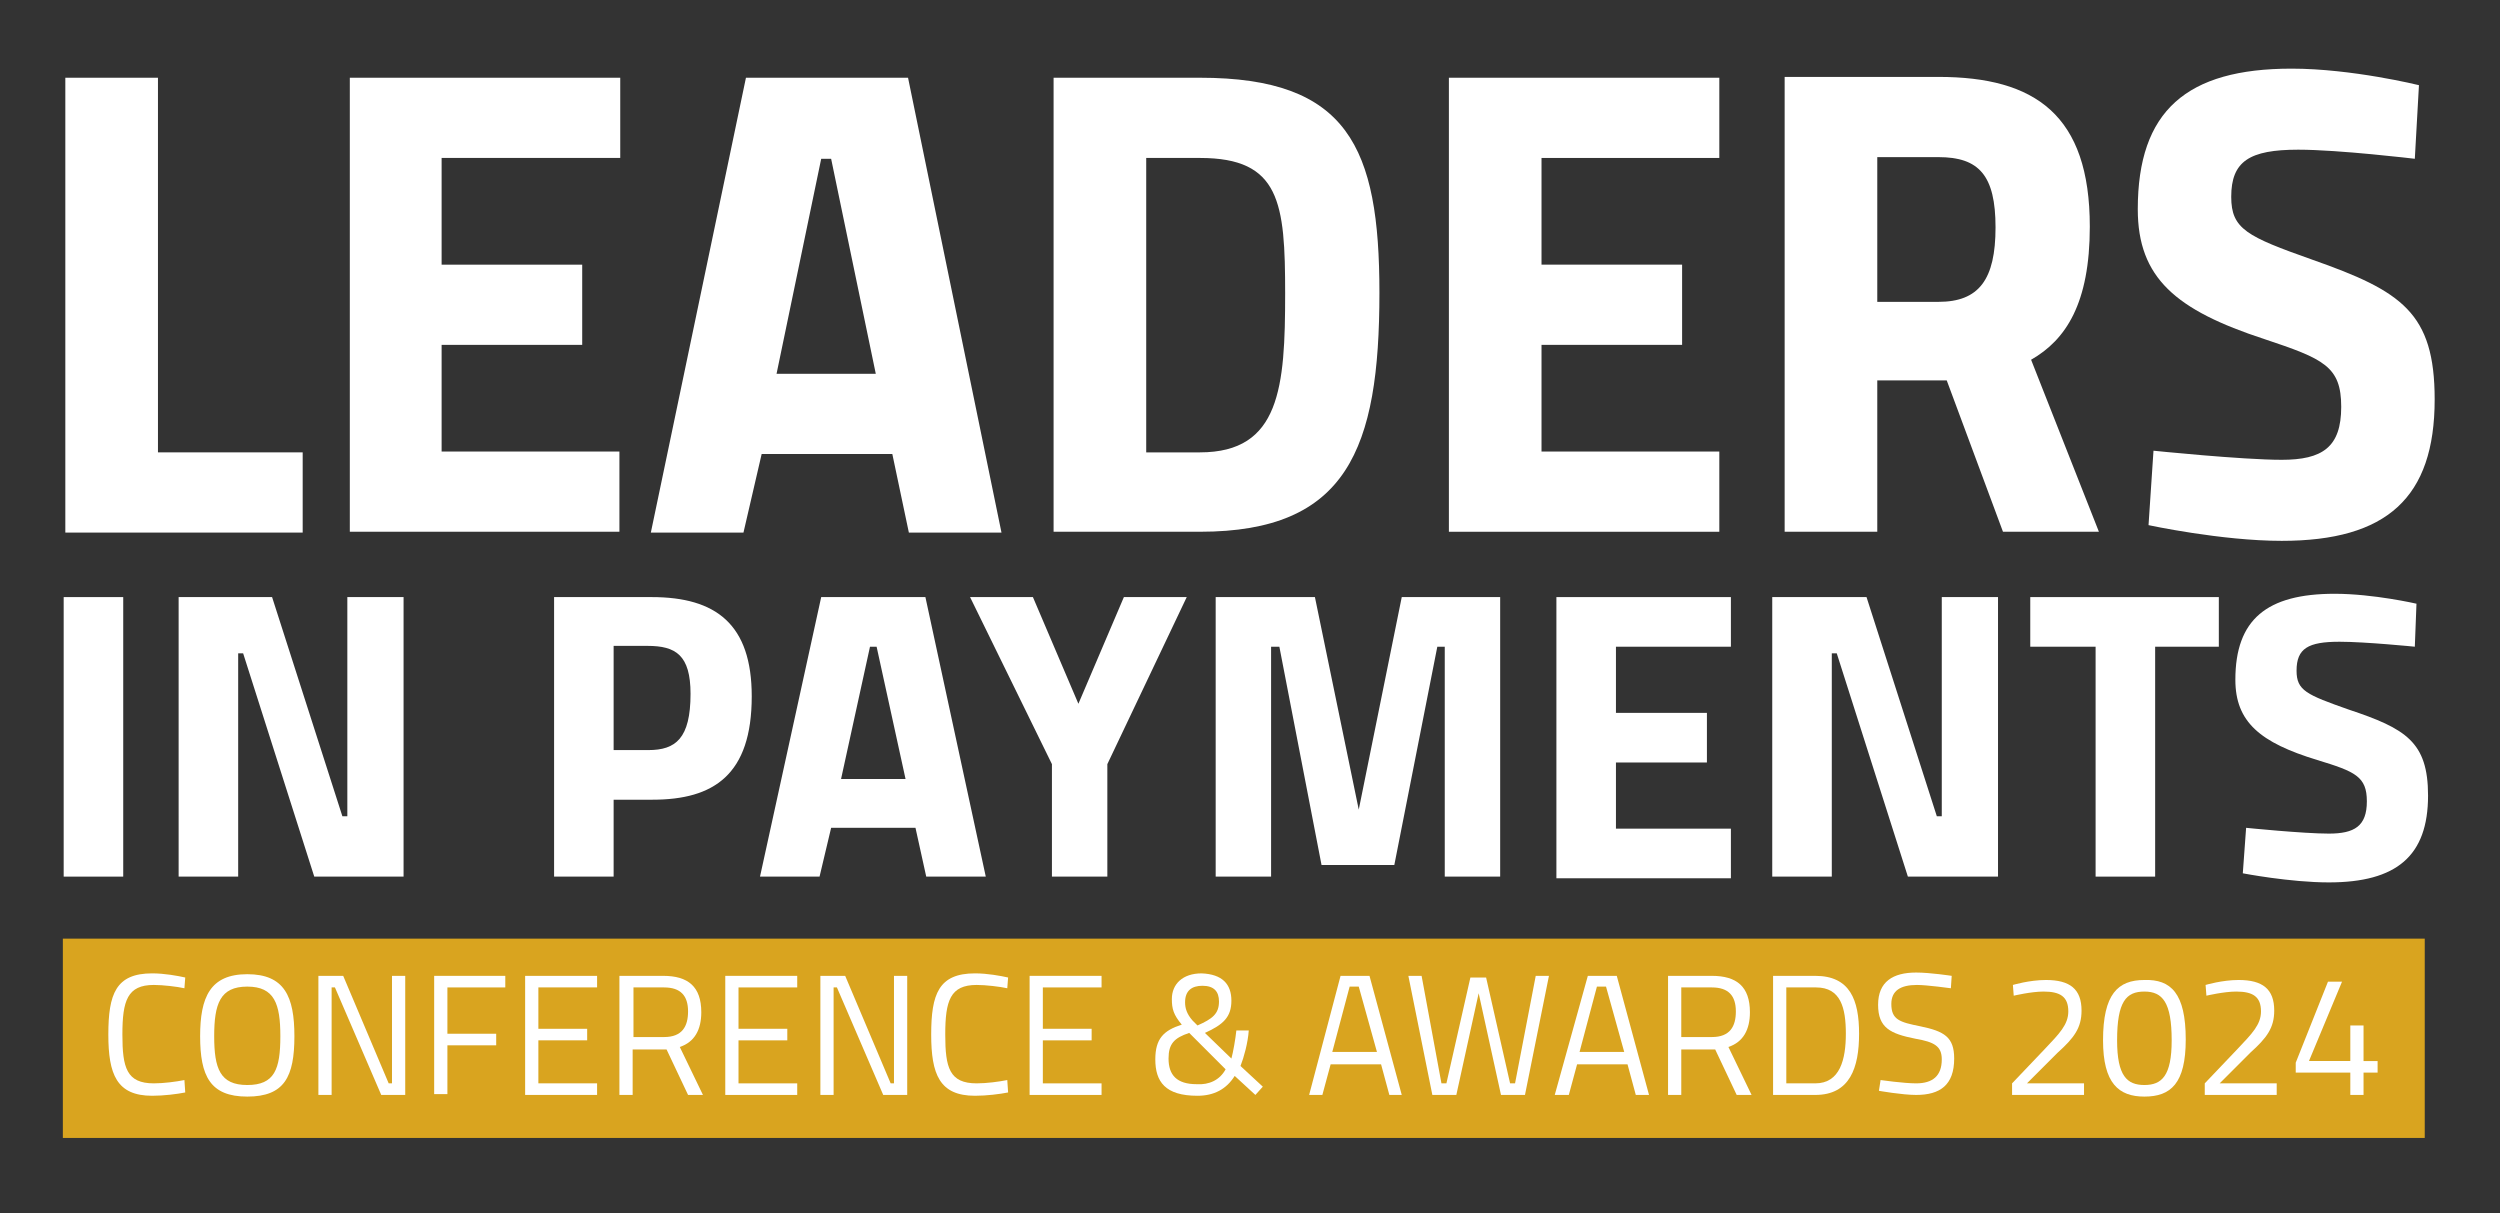 <?xml version="1.0" encoding="utf-8"?>
<!-- Generator: Adobe Illustrator 27.7.0, SVG Export Plug-In . SVG Version: 6.00 Build 0)  -->
<svg version="1.1" id="Layer_1" xmlns="http://www.w3.org/2000/svg" xmlns:xlink="http://www.w3.org/1999/xlink" x="0px" y="0px"
	 viewBox="0 0 302.3 146.7" style="enable-background:new 0 0 302.3 146.7;" xml:space="preserve">
<rect x="0" y="0" width="302.3" height="146.7" fill="#333333" stroke="none"/>
<style type="text/css">
	.st0{fill:#D9A41F;}
	.st1{fill:#FFFFFF;}
</style>
<rect x="7.6" y="113.5" class="st0" width="285.6" height="24.1"/>
<g>
	<path class="st1" d="M22.4,132.1c-1,0.2-2.6,0.4-4,0.4c-4.3,0-5.3-2.6-5.3-7.4c0-4.9,0.9-7.4,5.3-7.4c1.5,0,3.1,0.3,4,0.5l-0.1,1.3
		c-0.9-0.2-2.6-0.4-3.7-0.4c-3.2,0-3.8,1.9-3.8,6c0,4,0.5,5.9,3.8,5.9c1.2,0,2.7-0.2,3.7-0.4L22.4,132.1z"/>
	<path class="st1" d="M24.2,125.3c0-4.7,1.2-7.5,5.7-7.5s5.7,2.7,5.7,7.5c0,4.9-1.2,7.3-5.7,7.3S24.2,130.1,24.2,125.3z M33.9,125.3
		c0-3.9-0.7-6-4-6c-3.3,0-4,2.1-4,6c0,3.9,0.7,5.9,4,5.9C33.2,131.2,33.9,129.3,33.9,125.3z"/>
	<path class="st1" d="M38.5,118h3l5.5,13h0.4v-13H49v14.4h-2.9l-5.6-13h-0.4v13h-1.6V118z"/>
	<path class="st1" d="M52.5,118h8.6v1.4h-7v5.6h5.9v1.4h-5.9v5.9h-1.6V118z"/>
	<path class="st1" d="M63.5,118h8.7v1.4h-7.1v5H71v1.4h-5.9v5.2h7.1v1.4h-8.7V118z"/>
	<path class="st1" d="M76.5,126.9v5.5h-1.6V118h5.3c3,0,4.6,1.3,4.6,4.4c0,2.1-0.8,3.6-2.6,4.2l2.8,5.8h-1.8l-2.6-5.5H76.5z
		 M80.3,119.4h-3.7v6h3.7c2.2,0,2.9-1.3,2.9-3.1C83.2,120.4,82.3,119.4,80.3,119.4z"/>
	<path class="st1" d="M87.7,118h8.7v1.4h-7.1v5h5.9v1.4h-5.9v5.2h7.1v1.4h-8.7V118z"/>
	<path class="st1" d="M99.2,118h3l5.5,13h0.4v-13h1.6v14.4h-2.9l-5.6-13h-0.4v13h-1.6V118z"/>
	<path class="st1" d="M121.9,132.1c-1,0.2-2.6,0.4-4,0.4c-4.3,0-5.3-2.6-5.3-7.4c0-4.9,0.9-7.4,5.3-7.4c1.5,0,3.1,0.3,4,0.5
		l-0.1,1.3c-0.9-0.2-2.6-0.4-3.7-0.4c-3.2,0-3.8,1.9-3.8,6c0,4,0.5,5.9,3.8,5.9c1.2,0,2.7-0.2,3.7-0.4L121.9,132.1z"/>
	<path class="st1" d="M124.5,118h8.7v1.4h-7.1v5h5.9v1.4h-5.9v5.2h7.1v1.4h-8.7V118z"/>
	<path class="st1" d="M148.9,121c0,2-1,2.9-3.2,3.9l3.2,3.1c0.2-0.7,0.5-2.4,0.6-3.4l1.5,0c-0.1,1.5-0.6,3.3-1,4.3l2.7,2.5l-0.9,1
		l-2.5-2.3c-1,1.6-2.5,2.4-4.5,2.4c-3.9,0-5.1-1.7-5.1-4.4c0-2.5,1-3.5,3.2-4.2c-1-1.2-1.2-1.9-1.2-3.1c0-1.8,1.3-3.1,3.6-3.1
		C147.8,117.8,148.9,119,148.9,121z M148.2,129.3l-4.4-4.4c-1.8,0.6-2.5,1.3-2.5,3.1c0,2,1,3.1,3.4,3.1
		C146.2,131.2,147.5,130.6,148.2,129.3z M144.2,123.4l0.6,0.6c1.8-0.8,2.6-1.4,2.6-2.9c0-1.2-0.6-1.9-2-1.9c-1.3,0-2.1,0.6-2.1,2
		C143.3,121.9,143.5,122.6,144.2,123.4z"/>
	<path class="st1" d="M162.1,118h3.5l3.9,14.4H168l-1-3.7h-6.1l-1,3.7h-1.6L162.1,118z M161.1,127.2h5.4l-2.2-7.9h-1.1L161.1,127.2z
		"/>
	<path class="st1" d="M171.9,118l2.4,13h0.6l2.9-12.8h1.9l2.9,12.8h0.6l2.5-13h1.6l-2.9,14.4h-2.9l-2.7-12.3l-2.7,12.3h-2.9
		l-2.9-14.4H171.9z"/>
	<path class="st1" d="M192,118h3.5l3.9,14.4h-1.6l-1-3.7h-6.1l-1,3.7H188L192,118z M191,127.2h5.4l-2.2-7.9h-1.1L191,127.2z"/>
	<path class="st1" d="M203.3,126.9v5.5h-1.6V118h5.3c3,0,4.6,1.3,4.6,4.4c0,2.1-0.8,3.6-2.6,4.2l2.8,5.8h-1.8l-2.6-5.5H203.3z
		 M207,119.4h-3.7v6h3.7c2.2,0,2.9-1.3,2.9-3.1C209.9,120.4,209,119.4,207,119.4z"/>
	<path class="st1" d="M214.4,132.4V118h5.1c4.2,0,5.3,2.9,5.3,7c0,4.1-1.1,7.4-5.3,7.4H214.4z M219.6,119.4H216V131h3.5
		c3,0,3.7-2.9,3.7-6S222.6,119.4,219.6,119.4z"/>
	<path class="st1" d="M235.9,119.5c0,0-2.9-0.4-4.1-0.4c-2,0-3.1,0.7-3.1,2.3c0,1.9,1,2.2,3.5,2.7c2.9,0.6,4.1,1.3,4.1,3.9
		c0,3.2-1.7,4.4-4.6,4.4c-1.7,0-4.5-0.5-4.5-0.5l0.2-1.3c0,0,2.8,0.4,4.3,0.4c2,0,3.1-0.9,3.1-2.9c0-1.6-0.9-2.1-3.2-2.5
		c-3-0.6-4.5-1.3-4.5-4.1c0-2.8,1.8-3.9,4.6-3.9c1.7,0,4.3,0.4,4.3,0.4L235.9,119.5z"/>
	<path class="st1" d="M243.3,132.4V131l4-4.2c1.7-1.8,2.8-2.9,2.8-4.5c0-1.8-1-2.4-3-2.4c-1.5,0-3.6,0.5-3.6,0.5l-0.1-1.3
		c0,0,2-0.6,4-0.6c2.9,0,4.3,1.1,4.3,3.7c0,2.1-0.9,3.3-2.9,5.1l-3.7,3.7h6.9v1.4H243.3z"/>
	<path class="st1" d="M264.3,125.7c0,5.3-1.8,6.9-5,6.9c-3.1,0-5-1.6-5-6.8c0-5.6,1.8-7.3,5-7.3
		C262.5,118.4,264.3,120.1,264.3,125.7z M256,125.8c0,4.3,1.2,5.4,3.3,5.4s3.3-1.1,3.3-5.4c0-4.6-1.1-5.9-3.3-5.9
		C257.1,119.9,256,121.1,256,125.8z"/>
	<path class="st1" d="M266.6,132.4V131l4-4.2c1.7-1.8,2.8-2.9,2.8-4.5c0-1.8-1-2.4-3-2.4c-1.5,0-3.6,0.5-3.6,0.5l-0.1-1.3
		c0,0,2-0.6,4-0.6c2.9,0,4.3,1.1,4.3,3.7c0,2.1-0.9,3.3-2.9,5.1l-3.7,3.7h6.9v1.4H266.6z"/>
	<path class="st1" d="M284.2,129.7h-6.6v-1.2l3.9-9.8h1.7l-4,9.6h5V124h1.6v4.3h1.7v1.4h-1.7v2.7h-1.6V129.7z"/>
</g>
<g>
	<path class="st1" d="M7.7,72.2h7.2V106H7.7V72.2z"/>
	<path class="st1" d="M21.6,72.2h11.3l8.5,26.5H42V72.2h6.8V106H38l-8.6-27h-0.6v27h-7.2V72.2z"/>
	<path class="st1" d="M74.2,96.7v9.3H67V72.2h11.8c7.8,0,12.1,3.3,12.1,12c0,9.5-4.6,12.5-12,12.5H74.2z M78.4,90.7
		c3.3,0,5.1-1.4,5.1-6.8c0-4.7-1.8-5.8-5.2-5.8h-4.1v12.6H78.4z"/>
	<path class="st1" d="M99.3,72.2h12.6l7.3,33.8H112l-1.3-5.9h-10.2l-1.4,5.9h-7.2L99.3,72.2z M101.7,94.2h7.8l-3.5-16h-0.8
		L101.7,94.2z"/>
	<path class="st1" d="M133.9,92.4V106h-6.7V92.4l-9.9-20.2h7.6l5.5,12.9l5.5-12.9h7.6L133.9,92.4z"/>
	<path class="st1" d="M147,72.2h12l5.3,25.7l5.2-25.7h11.9V106h-6.7V78.2h-0.9l-5.2,26.4h-8.8l-5.1-26.4h-1V106H147V72.2z"/>
	<path class="st1" d="M188.2,72.2h21.1v6h-13.9v8h11v6h-11v8h13.9v6h-21.1V72.2z"/>
	<path class="st1" d="M214.4,72.2h11.3l8.5,26.5h0.6V72.2h6.8V106h-10.9l-8.6-27h-0.6v27h-7.2V72.2z"/>
	<path class="st1" d="M245.5,72.2h22.8v6h-7.7V106h-7.2V78.2h-7.9V72.2z"/>
	<path class="st1" d="M292,78.2c0,0-6-0.6-9.1-0.6c-3.8,0-5.2,0.8-5.2,3.5c0,2.4,1.2,2.9,6.3,4.7c6.9,2.3,9.6,3.9,9.6,10.4
		c0,7.3-3.8,10.5-12,10.5c-4.7,0-10.4-1.1-10.4-1.1l0.4-5.5c0,0,6.9,0.7,10,0.7c3.1,0,4.6-0.9,4.6-3.9c0-3-1.4-3.6-6-5
		c-6.9-2.1-9.9-4.6-9.9-9.7c0-7.3,3.8-10.4,12-10.4c4.7,0,9.9,1.2,9.9,1.2L292,78.2z"/>
</g>
<g>
	<path class="st1" d="M7.9,64.4v-55h11.2v45.3h17.5v9.7H7.9z"/>
	<path class="st1" d="M42.3,9.4h32.7v9.7H53.4v12.9h17v9.7h-17v12.9h21.5v9.7H42.3V9.4z"/>
	<path class="st1" d="M90.2,9.4h19.6l11.3,55h-11.2l-2-9.5H92.1l-2.2,9.5H78.7L90.2,9.4z M93.9,45.2h12l-5.4-26h-1.2L93.9,45.2z"/>
	<path class="st1" d="M127.4,64.4v-55h17.7c17.9,0,21.7,8.4,21.7,26c0,18.9-3.9,28.9-21.7,28.9H127.4z M145.1,19.1h-6.5v35.6h6.5
		c9.7,0,10.3-7.9,10.3-19.2C155.4,24.5,154.8,19.1,145.1,19.1z"/>
	<path class="st1" d="M175.2,9.4h32.7v9.7h-21.5v12.9h17v9.7h-17v12.9h21.5v9.7h-32.7V9.4z"/>
	<path class="st1" d="M235.4,46H227v18.3h-11.2v-55h18.6c11.7,0,18.3,4.6,18.3,18.1c0,9.3-2.9,13.7-7.1,16.1l8.2,20.8h-11.6
		L235.4,46z M234.4,19H227v17.5h7.4c4.9,0,6.9-2.7,6.9-9S239.3,19,234.4,19z"/>
	<path class="st1" d="M292,19.2c0,0-9.2-1.1-14.1-1.1c-5.9,0-8.1,1.4-8.1,5.7c0,3.9,1.9,4.8,9.8,7.6c10.8,3.8,14.8,6.4,14.8,16.9
		c0,11.9-5.8,17.1-18.5,17.1c-7.3,0-16.1-1.9-16.1-1.9l0.6-9c0,0,10.7,1.1,15.5,1.1c4.9,0,7.2-1.5,7.2-6.4c0-4.9-2.1-5.8-9.3-8.2
		c-10.7-3.5-15.3-7.4-15.3-15.7c0-11.9,5.9-17,18.6-17c7.3,0,15.4,2,15.4,2L292,19.2z"/>
</g>
</svg>
